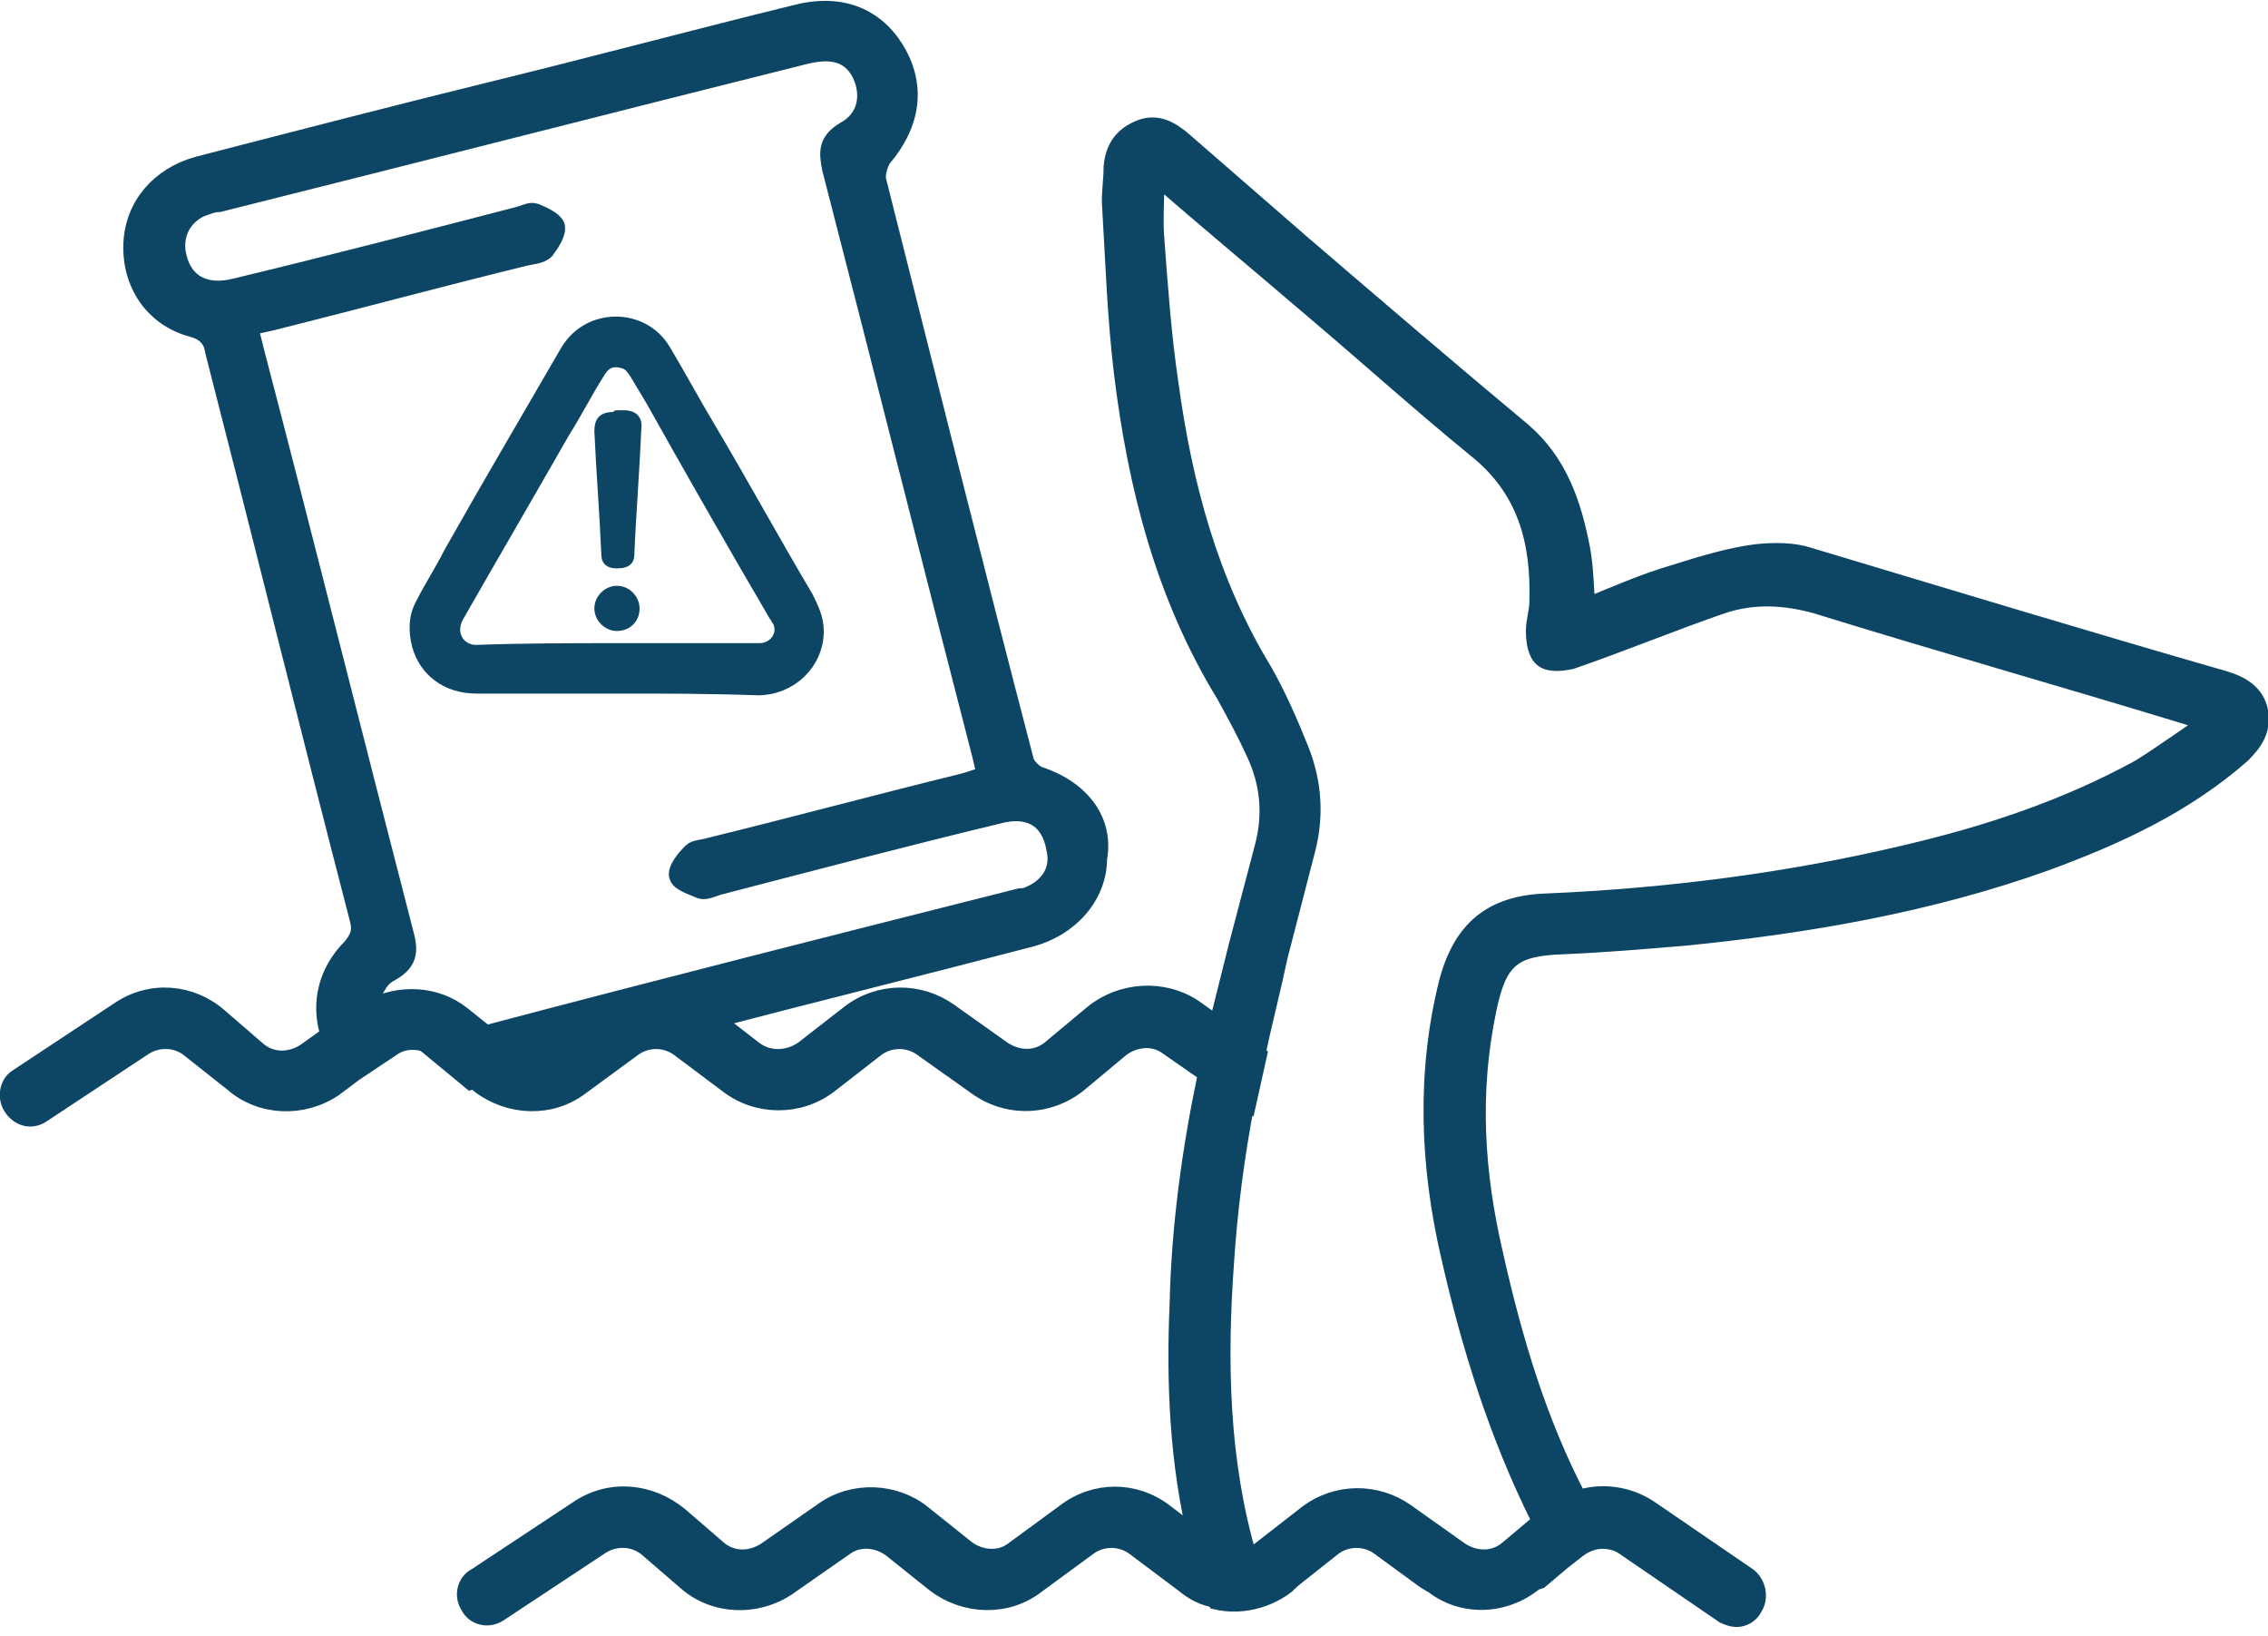 <?xml version="1.0" encoding="utf-8"?>
<!-- Generator: Adobe Illustrator 28.1.0, SVG Export Plug-In . SVG Version: 6.00 Build 0)  -->
<svg version="1.1" id="Layer_1" xmlns="http://www.w3.org/2000/svg" xmlns:xlink="http://www.w3.org/1999/xlink" x="0px" y="0px"
	 viewBox="0 0 130.5 94.1" style="enable-background:new 0 0 130.5 94.1;" xml:space="preserve">
<style type="text/css">
	.st0{fill:#0D4665;stroke:#0D4665;stroke-miterlimit:10;}
	.st1{fill:#0D4665;}
</style>
<g id="lChBd1.tif">
	<path class="st0" d="M59.8,44.6c-0.3-0.1-0.7-0.5-0.8-0.8c-2.9-11.1-5.7-22.3-8.5-33.4c-0.1-0.4,0.1-1,0.3-1.3c1.7-2,2-4.2,0.7-6.3
		c-1.2-1.9-3.2-2.7-5.8-2c-5.7,1.4-11.3,2.9-17,4.3C23,6.5,17.2,8,11.4,9.5c-2.2,0.6-3.7,2.3-3.8,4.5c-0.1,2.3,1.2,4.3,3.5,4.9
		c0.7,0.2,1.1,0.6,1.2,1.3c2.8,10.9,5.5,21.8,8.3,32.6c0.2,0.7,0.1,1.1-0.4,1.7c-1.4,1.4-1.8,3.2-1.3,4.9c0.1,0.4,0.3,0.9,0.6,1.3
		c0.2,0.3,0.4,0.6,0.7,0.9l2.1-1.4h0c-0.7-0.4-1.1-1.2-1-2.3v-0.1c0.1-0.6,0.5-1.5,1.1-1.8c1.1-0.6,1.2-1.2,0.9-2.3
		c-2.9-11.2-5.7-22.4-8.6-33.5c-0.1-0.4-0.2-0.9-0.4-1.4c0.5-0.1,1-0.2,1.4-0.3c4.8-1.2,9.6-2.5,14.5-3.7c0.4-0.1,0.9-0.1,1.2-0.4
		c0.3-0.4,0.7-1,0.6-1.4c-0.1-0.3-0.7-0.6-1.2-0.8c-0.3-0.1-0.6,0.1-1,0.2c-5.4,1.4-10.8,2.8-16.2,4.1c-1.9,0.5-3.1-0.3-3.4-1.9
		c-0.2-1.1,0.3-2.1,1.3-2.6c0.3-0.1,0.7-0.3,1.1-0.3C23.8,8.9,35.1,6,46.3,3.2c1.6-0.4,2.6-0.1,3.2,1c0.6,1.2,0.4,2.6-0.9,3.3
		c-1,0.6-1,1.2-0.8,2.2c2.9,11.2,5.7,22.4,8.6,33.6c0.1,0.4,0.2,0.8,0.3,1.3c-0.4,0.1-0.9,0.3-1.3,0.4c-4.9,1.2-9.7,2.5-14.6,3.7
		c-0.3,0.1-0.8,0.1-1,0.3c-0.4,0.4-0.9,1-0.8,1.4c0.1,0.4,0.9,0.6,1.3,0.8c0.3,0.1,0.7-0.1,1-0.2c5.4-1.4,10.7-2.8,16.1-4.1
		c1.8-0.5,3,0.2,3.3,1.9c0.3,1.2-0.3,2.2-1.5,2.7c-0.2,0.1-0.4,0.1-0.5,0.1c-10.3,2.6-20.6,5.2-30.8,7.9c-1,0.3-2,0.5-3.1,0.8
		l2.3,1.9c4.6-1.2,9.2-2.3,13.8-3.5c6.1-1.6,12.2-3.1,18.3-4.7c2.4-0.6,4-2.5,4-4.6C63.6,47.2,62.2,45.4,59.8,44.6L59.8,44.6z"/>
</g>
<path class="st0" d="M72.4,60.7c-0.2,0.9-0.4,1.8-0.6,2.7l-2.3-1.6l-2.3-1.6c-0.8-0.6-1.9-0.5-2.7,0.1l-2.4,2
	c-1.7,1.4-4.1,1.5-5.9,0.2l-3.1-2.2c-0.8-0.6-1.9-0.6-2.7,0l-2.7,2.1c-1.7,1.3-4.1,1.3-5.8,0l-2.8-2.1c-0.8-0.6-1.9-0.6-2.7,0
	l-3,2.2c-1.7,1.3-4.1,1.2-5.8-0.1l-0.1-0.1l-2.3-1.9h0c-0.8-0.6-1.9-0.7-2.7-0.1h0l-2.1,1.4l-1.2,0.9c-1.8,1.2-4.2,1.1-5.8-0.3
	L11,60.4c-0.8-0.7-1.9-0.7-2.7-0.2l-5.9,3.9c-0.6,0.4-1.3,0.2-1.7-0.4c-0.4-0.6-0.2-1.4,0.3-1.7l5.9-3.9c1.8-1.2,4.1-1,5.7,0.4
	l2.2,1.9c0.8,0.7,1.9,0.7,2.8,0.1l1.4-1l1.9-1.3c0.1-0.1,0.3-0.2,0.4-0.2c1.7-0.9,3.8-0.8,5.3,0.4l1.5,1.2l1,0.8
	c0.8,0.6,1.9,0.7,2.8,0.1l3-2.2c1.7-1.3,4-1.2,5.7,0l0.6,0.4l2.2,1.7c0.8,0.6,1.9,0.6,2.8,0l2.7-2.1c1.7-1.3,4-1.3,5.7-0.1l3.1,2.2
	c0.9,0.6,2,0.6,2.8-0.1l2.4-2c1.6-1.3,4-1.5,5.8-0.3l1.4,1L72.4,60.7L72.4,60.7z"/>
<path class="st0" d="M100.9,92.5c-0.2,0.4-0.6,0.6-1,0.6c-0.2,0-0.5-0.1-0.7-0.2l-5.7-3.9c-0.4-0.3-0.9-0.4-1.3-0.4
	c-0.5,0-1,0.2-1.4,0.5l-0.9,0.7l-1.3,1.1L88.3,91c-1.7,1.4-4.1,1.5-5.8,0.2L82,90.9L79.4,89c-0.8-0.6-1.9-0.6-2.7,0l-2.4,1.9
	L74,91.1c-1.2,0.9-2.6,1.2-4,0.9c-0.7-0.1-1.3-0.4-1.9-0.9l-2.8-2.1c-0.8-0.6-1.9-0.6-2.7,0l-3,2.2c-1.7,1.3-4.1,1.2-5.8-0.1l-2.5-2
	c-0.8-0.6-1.9-0.7-2.7-0.1l-3.3,2.3c-1.8,1.2-4.2,1.1-5.8-0.3l-2.2-1.9c-0.8-0.7-1.9-0.7-2.7-0.2l-5.9,3.9c-0.6,0.4-1.4,0.2-1.7-0.4
	c-0.4-0.6-0.2-1.4,0.4-1.7l5.9-3.9c1.8-1.2,4.1-1,5.8,0.4l2.2,1.9c0.8,0.7,1.9,0.7,2.8,0.1l3.3-2.3c1.7-1.2,4.1-1.1,5.7,0.2l2.5,2
	c0.8,0.6,1.9,0.7,2.7,0.1l3-2.2c1.7-1.3,4-1.3,5.7,0l2.1,1.6l0.7,0.6c0.7,0.5,1.5,0.6,2.2,0.3c0.2-0.1,0.4-0.2,0.5-0.3l2.7-2.1
	c1.7-1.3,4-1.3,5.7-0.1l3.1,2.2c0.9,0.6,2,0.6,2.8-0.1l1.9-1.6l0.5-0.4c0.5-0.4,1.1-0.7,1.7-0.9c1.3-0.4,2.8-0.2,4,0.6l5.7,3.9
	C101.1,91.1,101.3,91.9,100.9,92.5L100.9,92.5z"/>
<g id="i6oI91.tif">
	<path class="st0" d="M130,40.9c-0.2-1-1-1.5-2-1.8c-8-2.3-15.9-4.7-23.9-7.1c-0.9-0.3-2-0.3-3-0.2c-1.6,0.2-3.2,0.7-4.8,1.2
		c-1.7,0.5-3.3,1.2-5,1.9c-0.1-1.1-0.1-2.2-0.3-3.3c-0.5-2.6-1.3-5-3.4-6.8c-4.2-3.5-8.4-7.1-12.6-10.7c-2.3-2-4.6-4-6.9-6
		c-0.7-0.6-1.5-1.1-2.5-0.7c-1,0.4-1.5,1.1-1.6,2.2c0,0.7-0.1,1.3-0.1,2c0.2,3.3,0.3,6.6,0.7,9.9C65.4,28,67,34.3,70.5,40
		c0.6,1.1,1.2,2.2,1.7,3.3c0.8,1.7,1,3.5,0.5,5.4c-0.5,1.9-1,3.8-1.5,5.7c-0.4,1.6-0.8,3.2-1.2,4.8c-0.2,0.9-0.4,1.8-0.6,2.7
		c-0.9,4.3-1.5,8.7-1.6,13.1c-0.2,4.6,0,9.2,1.1,13.7c0.3,1.2,0.6,2.3,1.1,3.4c1.3,0.3,2.8,0,4-0.9l0.3-0.3h-0.9
		c-0.9,0-1.2-0.3-1.5-1.1c0-0.1-0.1-0.2-0.1-0.3c-1.6-5.5-1.7-11.2-1.3-16.8c0.2-3.1,0.6-6.2,1.2-9.3c0.2-0.9,0.4-1.8,0.6-2.7
		c0.4-1.9,0.9-3.8,1.3-5.7c0.5-1.9,1-3.9,1.5-5.8c0.6-2.1,0.5-4.1-0.3-6.1c-0.6-1.5-1.3-3.1-2.1-4.5c-3.1-5.1-4.6-10.7-5.4-16.6
		c-0.4-2.7-0.6-5.5-0.8-8.2c-0.1-1.1,0-2.2,0-3.7c3.1,2.7,6,5.1,8.8,7.5c3.2,2.7,6.3,5.5,9.6,8.2c2.9,2.3,3.7,5.3,3.6,8.8
		c0,0.6-0.2,1.1-0.2,1.7c0,0.6,0.1,1.3,0.5,1.6c0.4,0.3,1.1,0.2,1.6,0.1c2.9-1,5.8-2.2,8.7-3.2c1.8-0.6,3.6-0.5,5.4,0
		c7.1,2.2,14.2,4.2,21.4,6.4c0.3,0.1,0.5,0.2,1.1,0.4c-1.4,0.9-2.6,1.8-3.9,2.6c-4.2,2.3-8.7,3.8-13.4,4.9C103,50.7,96,51.6,89,51.9
		c-3.2,0.1-4.9,1.6-5.7,4.6c-1.3,5.2-1.1,10.5,0.1,15.7c1.2,5.3,2.8,10.4,5.2,15.2c0.4,0.8,0.8,1.5,1.2,2.3l0.9-0.7
		c0.4-0.3,0.9-0.5,1.4-0.5c-0.5-0.8-0.9-1.6-1.3-2.3c-2.3-4.4-3.7-9.1-4.8-14c-1.1-4.7-1.4-9.3-0.4-14.1c0.6-2.9,1.4-3.6,4.3-3.7
		c2.4-0.1,4.7-0.3,7.1-0.5c7-0.7,14-1.9,20.7-4.3c4.1-1.5,8-3.3,11.3-6.2C129.7,42.7,130.2,42,130,40.9z"/>
</g>
<g id="WL2jNy.tif">
	<path class="st0" d="M35.5,39.4c-2.7,0-5.4,0-8.1,0c-1.6,0-2.8-0.9-3.2-2.3c-0.2-0.8-0.2-1.6,0.2-2.3c0.5-1,1.1-1.9,1.6-2.9
		c2.2-3.9,4.5-7.8,6.7-11.6c1.2-2.1,4.2-2.1,5.4-0.1c0.9,1.5,1.7,3,2.6,4.5c1.9,3.2,3.7,6.5,5.6,9.7c0.3,0.6,0.6,1.2,0.6,1.9
		c0,1.8-1.5,3.2-3.3,3.2C40.9,39.4,38.2,39.4,35.5,39.4L35.5,39.4z M35.5,37.5c2.7,0,5.5,0,8.2,0c1,0,1.7-1,1.2-1.9
		c-0.1-0.1-0.1-0.2-0.2-0.3c-2.4-4.1-4.8-8.3-7.1-12.4c-0.3-0.5-0.6-1-0.9-1.5c-0.2-0.3-0.4-0.6-0.8-0.7c-0.7-0.2-1.2,0-1.6,0.7
		c-0.7,1.1-1.3,2.3-2,3.4c-2,3.5-4.1,7.1-6.1,10.6c-0.6,1.1,0.1,2.2,1.2,2.2C30.2,37.5,32.9,37.5,35.5,37.5L35.5,37.5z"/>
	<path class="st1" d="M35.6,23.6c0.1,0,0.2,0,0.3,0c0.7,0,1.1,0.4,1,1.1c-0.1,2.4-0.3,4.8-0.4,7.2c0,0.5-0.3,0.8-1,0.8
		c-0.6,0-0.9-0.3-0.9-0.8c-0.1-2.4-0.3-4.8-0.4-7.1c0-0.7,0.3-1.1,1.1-1.1C35.3,23.6,35.5,23.6,35.6,23.6z"/>
	<path class="st1" d="M35.5,36.3c-0.7,0-1.3-0.6-1.3-1.3c0-0.7,0.6-1.3,1.3-1.3c0.7,0,1.3,0.6,1.3,1.3
		C36.8,35.8,36.2,36.3,35.5,36.3L35.5,36.3z"/>
</g>
<g id="Layer_2_00000155138274517476287760000003332079673100768935_">
</g>
</svg>
